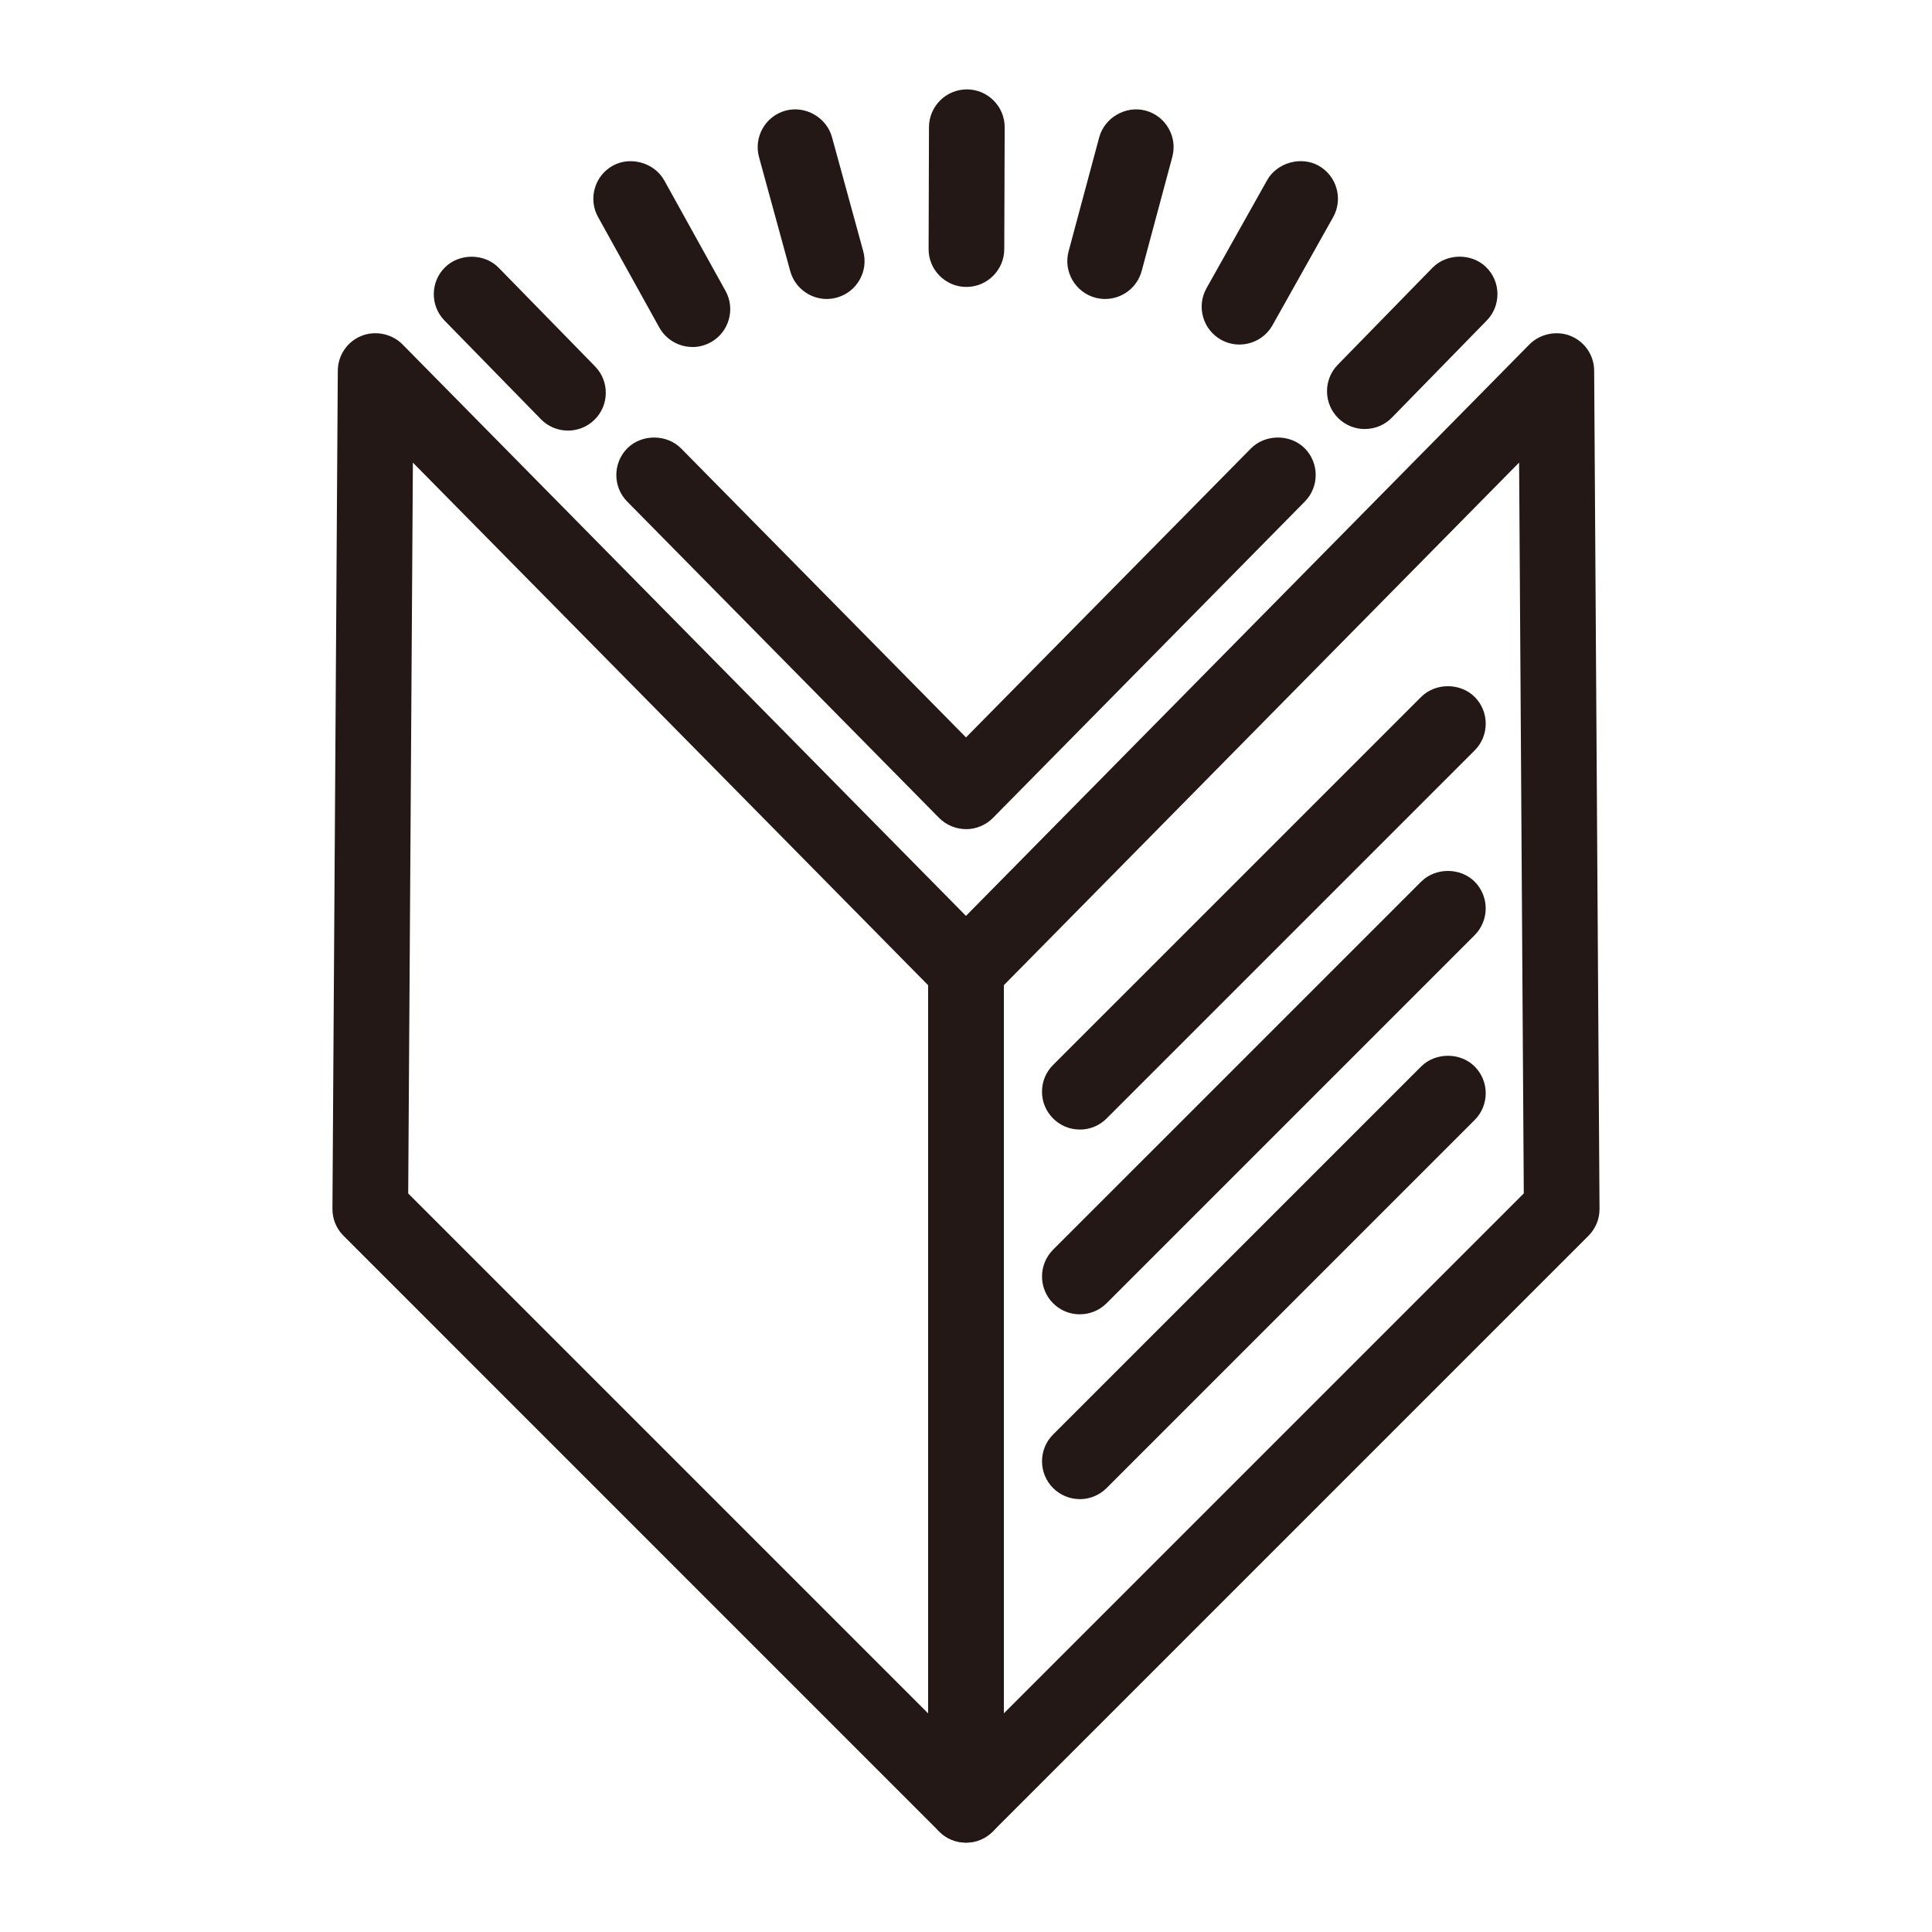 <?xml version="1.0" encoding="UTF-8"?>
<svg id="_圖層_1" data-name="圖層 1" xmlns="http://www.w3.org/2000/svg" viewBox="0 0 512 512">
  <defs>
    <style>
      .cls-1 {
        fill: #231815;
        stroke-width: 0px;
      }
    </style>
  </defs>
  <g>
    <g>
      <g>
        <path class="cls-1" d="m150.51,111.34c-1.89,0-3.77-.73-5.19-2.19l-25.52-26.12c-2.8-2.86-2.75-7.46.12-10.26,2.87-2.81,7.47-2.75,10.27.11l25.52,26.12c2.81,2.86,2.75,7.46-.12,10.26-1.41,1.38-3.24,2.07-5.07,2.07Z"/>
        <path class="cls-1" d="m150.51,114.11c-2.72,0-5.27-1.07-7.17-3.02l-25.52-26.12c-1.87-1.91-2.89-4.44-2.86-7.12.03-2.68,1.1-5.19,3.02-7.05,3.82-3.75,10.43-3.68,14.18.16l25.52,26.12c1.87,1.91,2.89,4.44,2.86,7.12-.03,2.68-1.1,5.19-3.02,7.06-1.87,1.83-4.36,2.85-7.01,2.85Zm-25.52-40.63c-1.18,0-2.29.45-3.13,1.28-.86.84-1.34,1.96-1.35,3.16-.01,1.2.44,2.33,1.28,3.18l25.52,26.12c1.68,1.72,4.64,1.74,6.35.08.86-.84,1.34-1.96,1.36-3.16.01-1.2-.44-2.33-1.28-3.18l-25.52-26.13c-.85-.87-1.99-1.35-3.21-1.35Z"/>
      </g>
      <g>
        <path class="cls-1" d="m256.11,73.27h-.02c-4.01-.01-7.25-3.27-7.23-7.28l.1-32.3c.01-4,3.26-7.23,7.26-7.23h.02c4.01.01,7.25,3.27,7.24,7.28l-.11,32.3c-.01,4-3.26,7.23-7.26,7.23Z"/>
        <path class="cls-1" d="m256.11,76.04h-.02c-2.69,0-5.2-1.06-7.09-2.96-1.89-1.9-2.92-4.42-2.91-7.1l.1-32.3c.02-5.51,4.52-9.99,10.03-9.99,2.71,0,5.22,1.06,7.11,2.96,1.89,1.9,2.92,4.42,2.92,7.09l-.11,32.31c-.02,5.51-4.52,9.99-10.03,9.99Zm.12-46.81c-2.48,0-4.5,2.01-4.5,4.47l-.1,32.3c0,1.2.46,2.33,1.3,3.18.84.85,1.97,1.31,3.17,1.32l.02,2.77v-2.77c2.47,0,4.48-2,4.49-4.47l.11-32.3c0-1.2-.46-2.32-1.31-3.17-.84-.85-1.97-1.32-3.17-1.33Z"/>
      </g>
      <g>
        <path class="cls-1" d="m219.09,76.46c-3.19,0-6.11-2.12-7-5.34l-8.27-30.21c-1.06-3.87,1.22-7.86,5.09-8.92,3.87-1.05,7.86,1.22,8.92,5.09l8.27,30.2c1.06,3.87-1.22,7.86-5.09,8.92-.64.18-1.28.26-1.92.26Z"/>
        <path class="cls-1" d="m219.09,79.23c-4.5,0-8.48-3.04-9.67-7.38l-8.27-30.21c-1.46-5.33,1.69-10.86,7.02-12.32,5.26-1.44,10.9,1.82,12.32,7.03l8.27,30.2c.71,2.59.37,5.29-.96,7.62-1.33,2.33-3.48,4-6.07,4.7-.84.23-1.74.36-2.65.36Zm-8.26-44.73c-.4,0-.8.05-1.19.16-2.39.65-3.8,3.13-3.14,5.51l8.27,30.21c.64,2.33,3.25,3.76,5.49,3.14,1.17-.32,2.14-1.07,2.73-2.11.59-1.04.75-2.25.43-3.41l-8.27-30.2c-.53-1.95-2.31-3.31-4.32-3.31Z"/>
      </g>
      <g>
        <path class="cls-1" d="m183.49,89.18c-2.55,0-5.03-1.35-6.35-3.74l-16.22-29.25c-1.95-3.51-.68-7.93,2.83-9.87,3.51-1.94,7.93-.68,9.87,2.82l16.22,29.26c1.95,3.51.68,7.93-2.83,9.87-1.11.61-2.32.91-3.51.91Z"/>
        <path class="cls-1" d="m183.49,91.95c-3.65,0-7.02-1.99-8.78-5.18l-16.21-29.24c-1.3-2.34-1.61-5.05-.87-7.62.74-2.58,2.44-4.71,4.78-6.01,4.68-2.6,11.04-.76,13.63,3.91l16.22,29.26c1.3,2.34,1.61,5.05.87,7.63-.74,2.58-2.43,4.71-4.78,6.01-1.5.82-3.18,1.26-4.85,1.26Zm-16.23-43.77c-.75,0-1.51.19-2.17.56-1.05.58-1.81,1.54-2.14,2.69s-.19,2.36.39,3.41l16.22,29.25c1.15,2.08,3.95,2.93,6.11,1.75,1.04-.57,1.8-1.53,2.13-2.68.33-1.15.19-2.37-.39-3.42l-16.22-29.26c-.79-1.42-2.3-2.3-3.93-2.3Z"/>
      </g>
    </g>
    <g>
      <g>
        <path class="cls-1" d="m361.69,110.93c-1.83,0-3.66-.68-5.07-2.06-2.86-2.8-2.92-7.4-.12-10.26l25.13-25.73c2.79-2.86,7.39-2.92,10.26-.11,2.87,2.8,2.92,7.4.12,10.26l-25.12,25.72c-1.42,1.46-3.31,2.19-5.19,2.19Z"/>
        <path class="cls-1" d="m361.69,113.7c-2.63,0-5.12-1.01-7-2.84-3.96-3.87-4.03-10.24-.17-14.19l25.12-25.73c3.74-3.82,10.35-3.91,14.18-.16,1.92,1.87,2.99,4.38,3.02,7.05.03,2.68-.98,5.21-2.85,7.12l-25.12,25.72c-1.9,1.95-4.45,3.02-7.18,3.02Zm25.12-40.23c-1.22,0-2.36.48-3.21,1.35l-25.13,25.73c-1.73,1.77-1.7,4.61.07,6.35,1.7,1.65,4.68,1.62,6.34-.08l25.13-25.72c.84-.85,1.29-1.99,1.28-3.18-.02-1.2-.5-2.32-1.35-3.16-.85-.83-1.96-1.28-3.14-1.28Z"/>
      </g>
      <g>
        <path class="cls-1" d="m292.87,76.46c-.62,0-1.25-.08-1.89-.24-3.87-1.04-6.17-5.02-5.13-8.89l8.11-30.21c1.04-3.87,5.02-6.17,8.89-5.12,3.87,1.03,6.16,5.02,5.13,8.89l-8.11,30.2c-.87,3.24-3.8,5.38-7,5.38Z"/>
        <path class="cls-1" d="m292.87,79.23c-.85,0-1.72-.11-2.57-.33-5.37-1.45-8.55-6.96-7.11-12.3l8.11-30.21c1.41-5.22,7.05-8.49,12.29-7.08,2.58.69,4.74,2.35,6.08,4.67,1.34,2.32,1.69,5.02,1,7.61l-8.11,30.21c-1.17,4.37-5.15,7.43-9.68,7.43Zm8.09-44.72c-2.02,0-3.79,1.37-4.32,3.33l-8.11,30.21c-.64,2.39.78,4.85,3.17,5.5,2.29.57,4.87-.84,5.49-3.18l8.11-30.2c.31-1.16.15-2.37-.45-3.41-.6-1.03-1.56-1.77-2.72-2.08-.39-.11-.79-.16-1.18-.16Z"/>
      </g>
      <g>
        <path class="cls-1" d="m328.48,88.54c-1.2,0-2.42-.3-3.55-.93-3.5-1.96-4.74-6.39-2.78-9.88l16.06-28.62c1.96-3.49,6.38-4.73,9.88-2.77,3.49,1.96,4.74,6.38,2.78,9.88l-16.06,28.62c-1.33,2.37-3.8,3.71-6.34,3.71Z"/>
        <path class="cls-1" d="m328.48,91.31c-1.7,0-3.4-.44-4.9-1.28-2.34-1.32-4.03-3.46-4.75-6.04-.72-2.58-.4-5.29.91-7.62l16.06-28.62c2.6-4.64,8.97-6.46,13.65-3.84,4.82,2.71,6.55,8.82,3.84,13.65l-16.06,28.62c-1.77,3.16-5.13,5.12-8.75,5.12Zm16.07-43.14c-1.63,0-3.12.88-3.92,2.29l-16.06,28.62c-.59,1.04-.73,2.26-.41,3.41.32,1.16,1.08,2.12,2.13,2.7,2.11,1.18,4.94.36,6.11-1.72l16.06-28.62c1.21-2.16.44-4.9-1.72-6.1-.68-.38-1.42-.58-2.19-.58Z"/>
      </g>
    </g>
  </g>
  <g>
    <g>
      <path class="cls-1" d="m286.17,394.51c-1.86,0-3.71-.71-5.13-2.13-2.83-2.84-2.83-7.43,0-10.27l97.54-97.53c2.83-2.83,7.43-2.83,10.26,0,2.83,2.83,2.83,7.43,0,10.26l-97.54,97.54c-1.42,1.41-3.28,2.13-5.13,2.13Z"/>
      <path class="cls-1" d="m286.17,397.28c-2.67,0-5.19-1.04-7.09-2.93-3.91-3.92-3.91-10.28,0-14.19l97.54-97.53c3.78-3.78,10.4-3.79,14.18,0,1.89,1.89,2.93,4.41,2.93,7.09s-1.04,5.2-2.93,7.09l-97.54,97.54c-1.9,1.89-4.42,2.94-7.09,2.94Zm97.54-112.05c-1.2,0-2.33.47-3.17,1.31l-97.54,97.53c-1.75,1.75-1.75,4.6,0,6.35,1.69,1.69,4.64,1.69,6.35,0l97.53-97.53c.85-.85,1.31-1.97,1.31-3.18s-.47-2.33-1.31-3.17c-.85-.85-1.97-1.31-3.17-1.31Z"/>
    </g>
    <g>
      <path class="cls-1" d="m286.17,345.54c-1.86,0-3.71-.71-5.13-2.12-2.83-2.84-2.83-7.44,0-10.27l97.54-97.53c2.83-2.84,7.43-2.84,10.26,0,2.83,2.83,2.83,7.42,0,10.27l-97.54,97.54c-1.42,1.41-3.28,2.12-5.13,2.12Z"/>
      <path class="cls-1" d="m286.17,348.31c-2.68,0-5.19-1.04-7.09-2.93-3.91-3.92-3.91-10.29,0-14.2l97.54-97.53c3.78-3.79,10.4-3.79,14.18,0,3.9,3.91,3.9,10.26,0,14.18l-97.54,97.54c-1.9,1.89-4.42,2.93-7.09,2.93Zm97.54-112.05c-1.2,0-2.33.46-3.17,1.31l-97.54,97.53c-1.75,1.75-1.75,4.6,0,6.36,1.69,1.69,4.66,1.69,6.35,0l97.53-97.53c1.74-1.75,1.74-4.6,0-6.35-.85-.85-1.97-1.31-3.17-1.31Z"/>
    </g>
    <g>
      <path class="cls-1" d="m286.17,296.57c-1.86,0-3.71-.71-5.13-2.13-2.83-2.83-2.83-7.43,0-10.26l97.54-97.53c2.83-2.84,7.43-2.84,10.26,0,2.83,2.83,2.83,7.43,0,10.26l-97.54,97.54c-1.42,1.42-3.28,2.13-5.13,2.13Z"/>
      <path class="cls-1" d="m286.17,299.34c-2.68,0-5.19-1.04-7.09-2.94-1.89-1.89-2.94-4.41-2.94-7.09s1.04-5.2,2.94-7.09l97.54-97.53c3.78-3.78,10.39-3.79,14.18,0,1.89,1.89,2.93,4.41,2.93,7.09s-1.04,5.2-2.93,7.09l-97.54,97.54c-1.9,1.9-4.42,2.94-7.09,2.94Zm97.54-112.06c-1.2,0-2.32.47-3.17,1.32l-97.54,97.53c-.85.85-1.31,1.97-1.31,3.18s.47,2.32,1.31,3.17c1.7,1.7,4.64,1.7,6.35,0l97.54-97.54c.85-.84,1.31-1.97,1.31-3.17s-.47-2.33-1.31-3.17c-.85-.85-1.98-1.32-3.17-1.32Z"/>
    </g>
  </g>
  <g>
    <g>
      <path class="cls-1" d="m256,485.54c-.94,0-1.88-.18-2.78-.55-2.71-1.13-4.48-3.78-4.48-6.7v-221.3c0-1.9.75-3.74,2.09-5.09l156.45-158.68c2.06-2.1,5.18-2.74,7.9-1.63,2.72,1.1,4.51,3.74,4.53,6.68l1.42,222.11c.01,1.94-.75,3.8-2.13,5.18l-157.87,157.87c-1.39,1.38-3.24,2.12-5.13,2.12Zm7.26-225.58v200.8l143.34-143.33-1.29-201.53-142.05,144.07Z"/>
      <path class="cls-1" d="m256,488.31c-1.33,0-2.62-.26-3.84-.76-3.76-1.57-6.19-5.2-6.19-9.26v-221.3c0-2.61,1.05-5.18,2.89-7.04l156.45-158.67c2.78-2.83,7.24-3.75,10.91-2.26,3.77,1.53,6.23,5.15,6.25,9.22l1.42,222.11c.02,2.7-1.03,5.24-2.93,7.15l-157.88,157.88c-1.9,1.89-4.41,2.93-7.09,2.93ZM412.45,93.81c-1.21,0-2.35.48-3.19,1.34l-156.45,158.68c-.82.83-1.29,1.98-1.29,3.15v221.3c0,1.82,1.09,3.44,2.78,4.14,1.62.68,3.61.3,4.89-.97l157.87-157.87c.85-.85,1.32-2,1.31-3.21l-1.42-222.11c-.01-1.82-1.11-3.44-2.8-4.13-.54-.22-1.11-.33-1.69-.33Zm-149.19,369.71c-.36,0-.72-.07-1.06-.21-1.04-.43-1.71-1.44-1.71-2.56v-200.8c0-.73.29-1.43.8-1.94l142.05-144.07c.79-.81,1.98-1.05,3.01-.62,1.04.42,1.72,1.43,1.73,2.55l1.29,201.53c0,.74-.29,1.45-.81,1.97l-143.34,143.33c-.53.53-1.24.81-1.96.81Zm2.77-202.43v192.97l137.79-137.79-1.24-193.68-136.55,138.5Z"/>
    </g>
    <g>
      <path class="cls-1" d="m256,485.54c-1.89,0-3.74-.74-5.13-2.12l-157.87-157.87c-1.37-1.38-2.14-3.24-2.13-5.18l1.42-222.11c.02-2.93,1.8-5.57,4.53-6.68,2.72-1.1,5.83-.47,7.9,1.63l156.45,158.68c1.34,1.35,2.09,3.19,2.09,5.09v221.3c0,2.93-1.77,5.57-4.48,6.7-.9.37-1.84.55-2.77.55Zm-150.6-168.11l143.34,143.33v-200.8L106.7,115.89l-1.29,201.53Z"/>
      <path class="cls-1" d="m256,488.31c-2.68,0-5.19-1.04-7.09-2.93l-157.87-157.88c-1.92-1.92-2.96-4.46-2.94-7.16l1.42-222.1c.03-4.07,2.48-7.7,6.25-9.22,3.68-1.5,8.13-.57,10.91,2.26l156.45,158.68c1.83,1.85,2.89,4.42,2.89,7.03v221.3c0,4.06-2.43,7.69-6.19,9.26-1.22.5-2.51.76-3.84.76ZM99.55,93.81c-.58,0-1.15.11-1.69.33-1.69.69-2.79,2.31-2.8,4.13l-1.42,222.11c0,1.21.46,2.35,1.32,3.21l157.87,157.87c1.27,1.26,3.26,1.65,4.88.97,1.69-.7,2.78-2.33,2.78-4.14v-221.3c0-1.17-.47-2.32-1.29-3.14L102.75,95.15c-.85-.87-1.99-1.34-3.2-1.34Zm149.19,369.71c-.72,0-1.43-.28-1.96-.81l-143.34-143.33c-.52-.52-.82-1.23-.81-1.97l1.29-201.53c0-1.12.69-2.13,1.73-2.55,1.03-.43,2.23-.18,3.01.62l142.05,144.07c.51.51.8,1.21.8,1.94v200.8c0,1.12-.67,2.13-1.71,2.56-.34.14-.7.21-1.06.21Zm-140.56-147.24l137.79,137.79v-192.97L109.42,122.6l-1.24,193.68Z"/>
    </g>
  </g>
  <g>
    <path class="cls-1" d="m256,216.96c-1.95,0-3.81-.78-5.17-2.16l-82.65-83.83c-2.81-2.86-2.78-7.45.07-10.27,2.85-2.81,7.45-2.78,10.26.08l77.48,78.59,77.48-78.59c2.81-2.85,7.41-2.88,10.26-.08,2.85,2.82,2.89,7.41.07,10.27l-82.64,83.83c-1.36,1.38-3.22,2.16-5.17,2.16Z"/>
    <path class="cls-1" d="m256,219.73c-2.66,0-5.27-1.09-7.14-2.98l-82.65-83.83c-3.88-3.93-3.83-10.3.1-14.18,3.83-3.76,10.43-3.71,14.19.1l75.5,76.58,75.51-76.58c3.76-3.81,10.36-3.86,14.18-.11,3.94,3.89,3.98,10.25.1,14.19l-82.64,83.83c-1.87,1.9-4.48,2.99-7.14,2.99Zm-82.65-98.34c-1.19,0-2.31.46-3.15,1.29-1.76,1.74-1.78,4.59-.04,6.35l82.64,83.83c1.67,1.69,4.72,1.69,6.4,0l82.64-83.82c1.74-1.76,1.72-4.61-.05-6.36-1.7-1.68-4.67-1.66-6.34.05l-77.48,78.58c-1.04,1.06-2.91,1.06-3.94,0l-77.48-78.59c-.85-.86-1.98-1.34-3.19-1.34Z"/>
  </g>
</svg>
